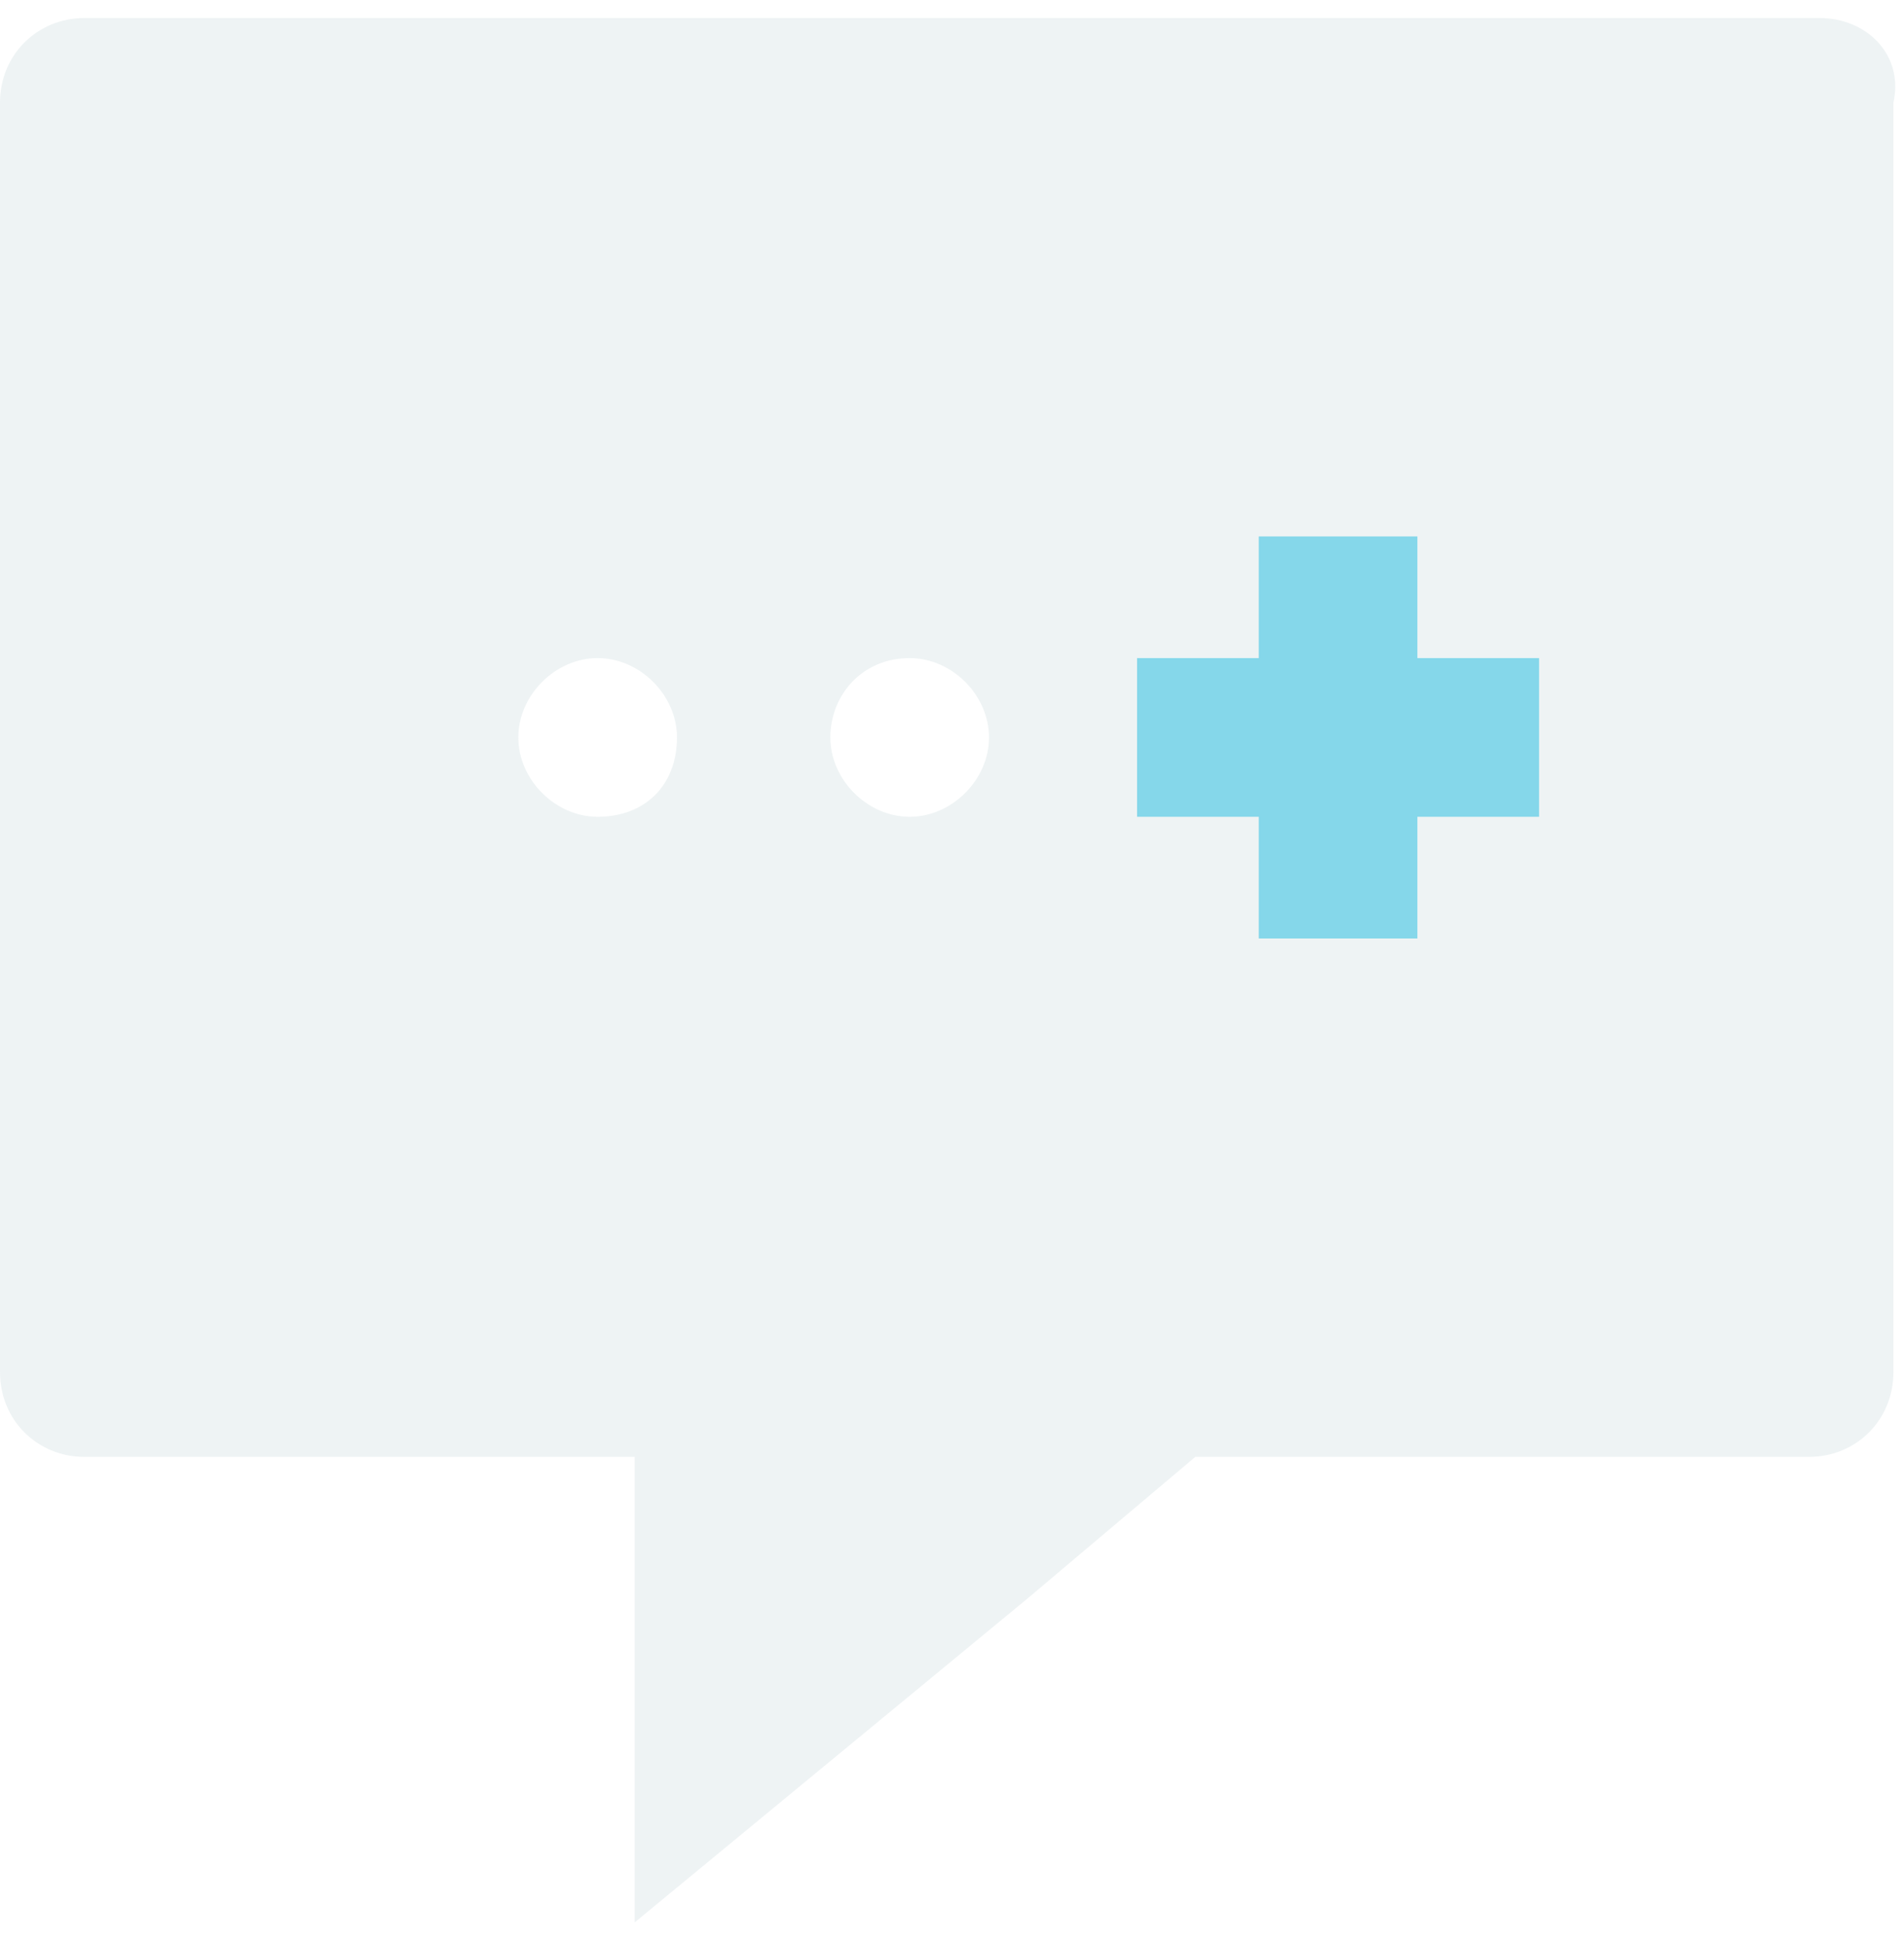 <?xml version="1.0" encoding="utf-8"?>
<svg xmlns="http://www.w3.org/2000/svg" width="48" height="49" viewBox="0 0 48 49" fill="none">
<g clip-path="url(#clip0_440_1553)">
<path opacity="0.6" d="M45.867 0.454H2.133C0.933 0.454 0 1.387 0 2.587V34.587C0 35.787 0.933 36.721 2.133 36.721H16V48.454L25.867 40.321L30.133 36.721H45.6C46.8 36.721 47.733 35.787 47.733 34.587V2.587C48 1.387 47.067 0.454 45.867 0.454ZM22.933 16.587C24 16.587 24.933 17.521 24.933 18.587C24.933 19.654 24 20.587 22.933 20.587C21.867 20.587 20.933 19.654 20.933 18.587C20.933 17.521 21.733 16.587 22.933 16.587ZM15.067 20.587C14 20.587 13.067 19.654 13.067 18.587C13.067 17.521 14 16.587 15.067 16.587C16.133 16.587 17.067 17.521 17.067 18.587C17.067 19.787 16.267 20.587 15.067 20.587Z" fill="#E3EBED"/>
<g opacity="0.6">
<path d="M38.8 16.587V20.587H35.733V23.654H31.733V20.587H28.666V16.587H31.733V13.521H35.733V16.587H38.8Z" fill="#3FC5E2"/>
</g>
</g>
<defs>
<clipPath id="clip0_440_1553">
<rect width="48" height="48" fill="white" transform="translate(0 0.454)"/>
</clipPath>
</defs>
</svg>